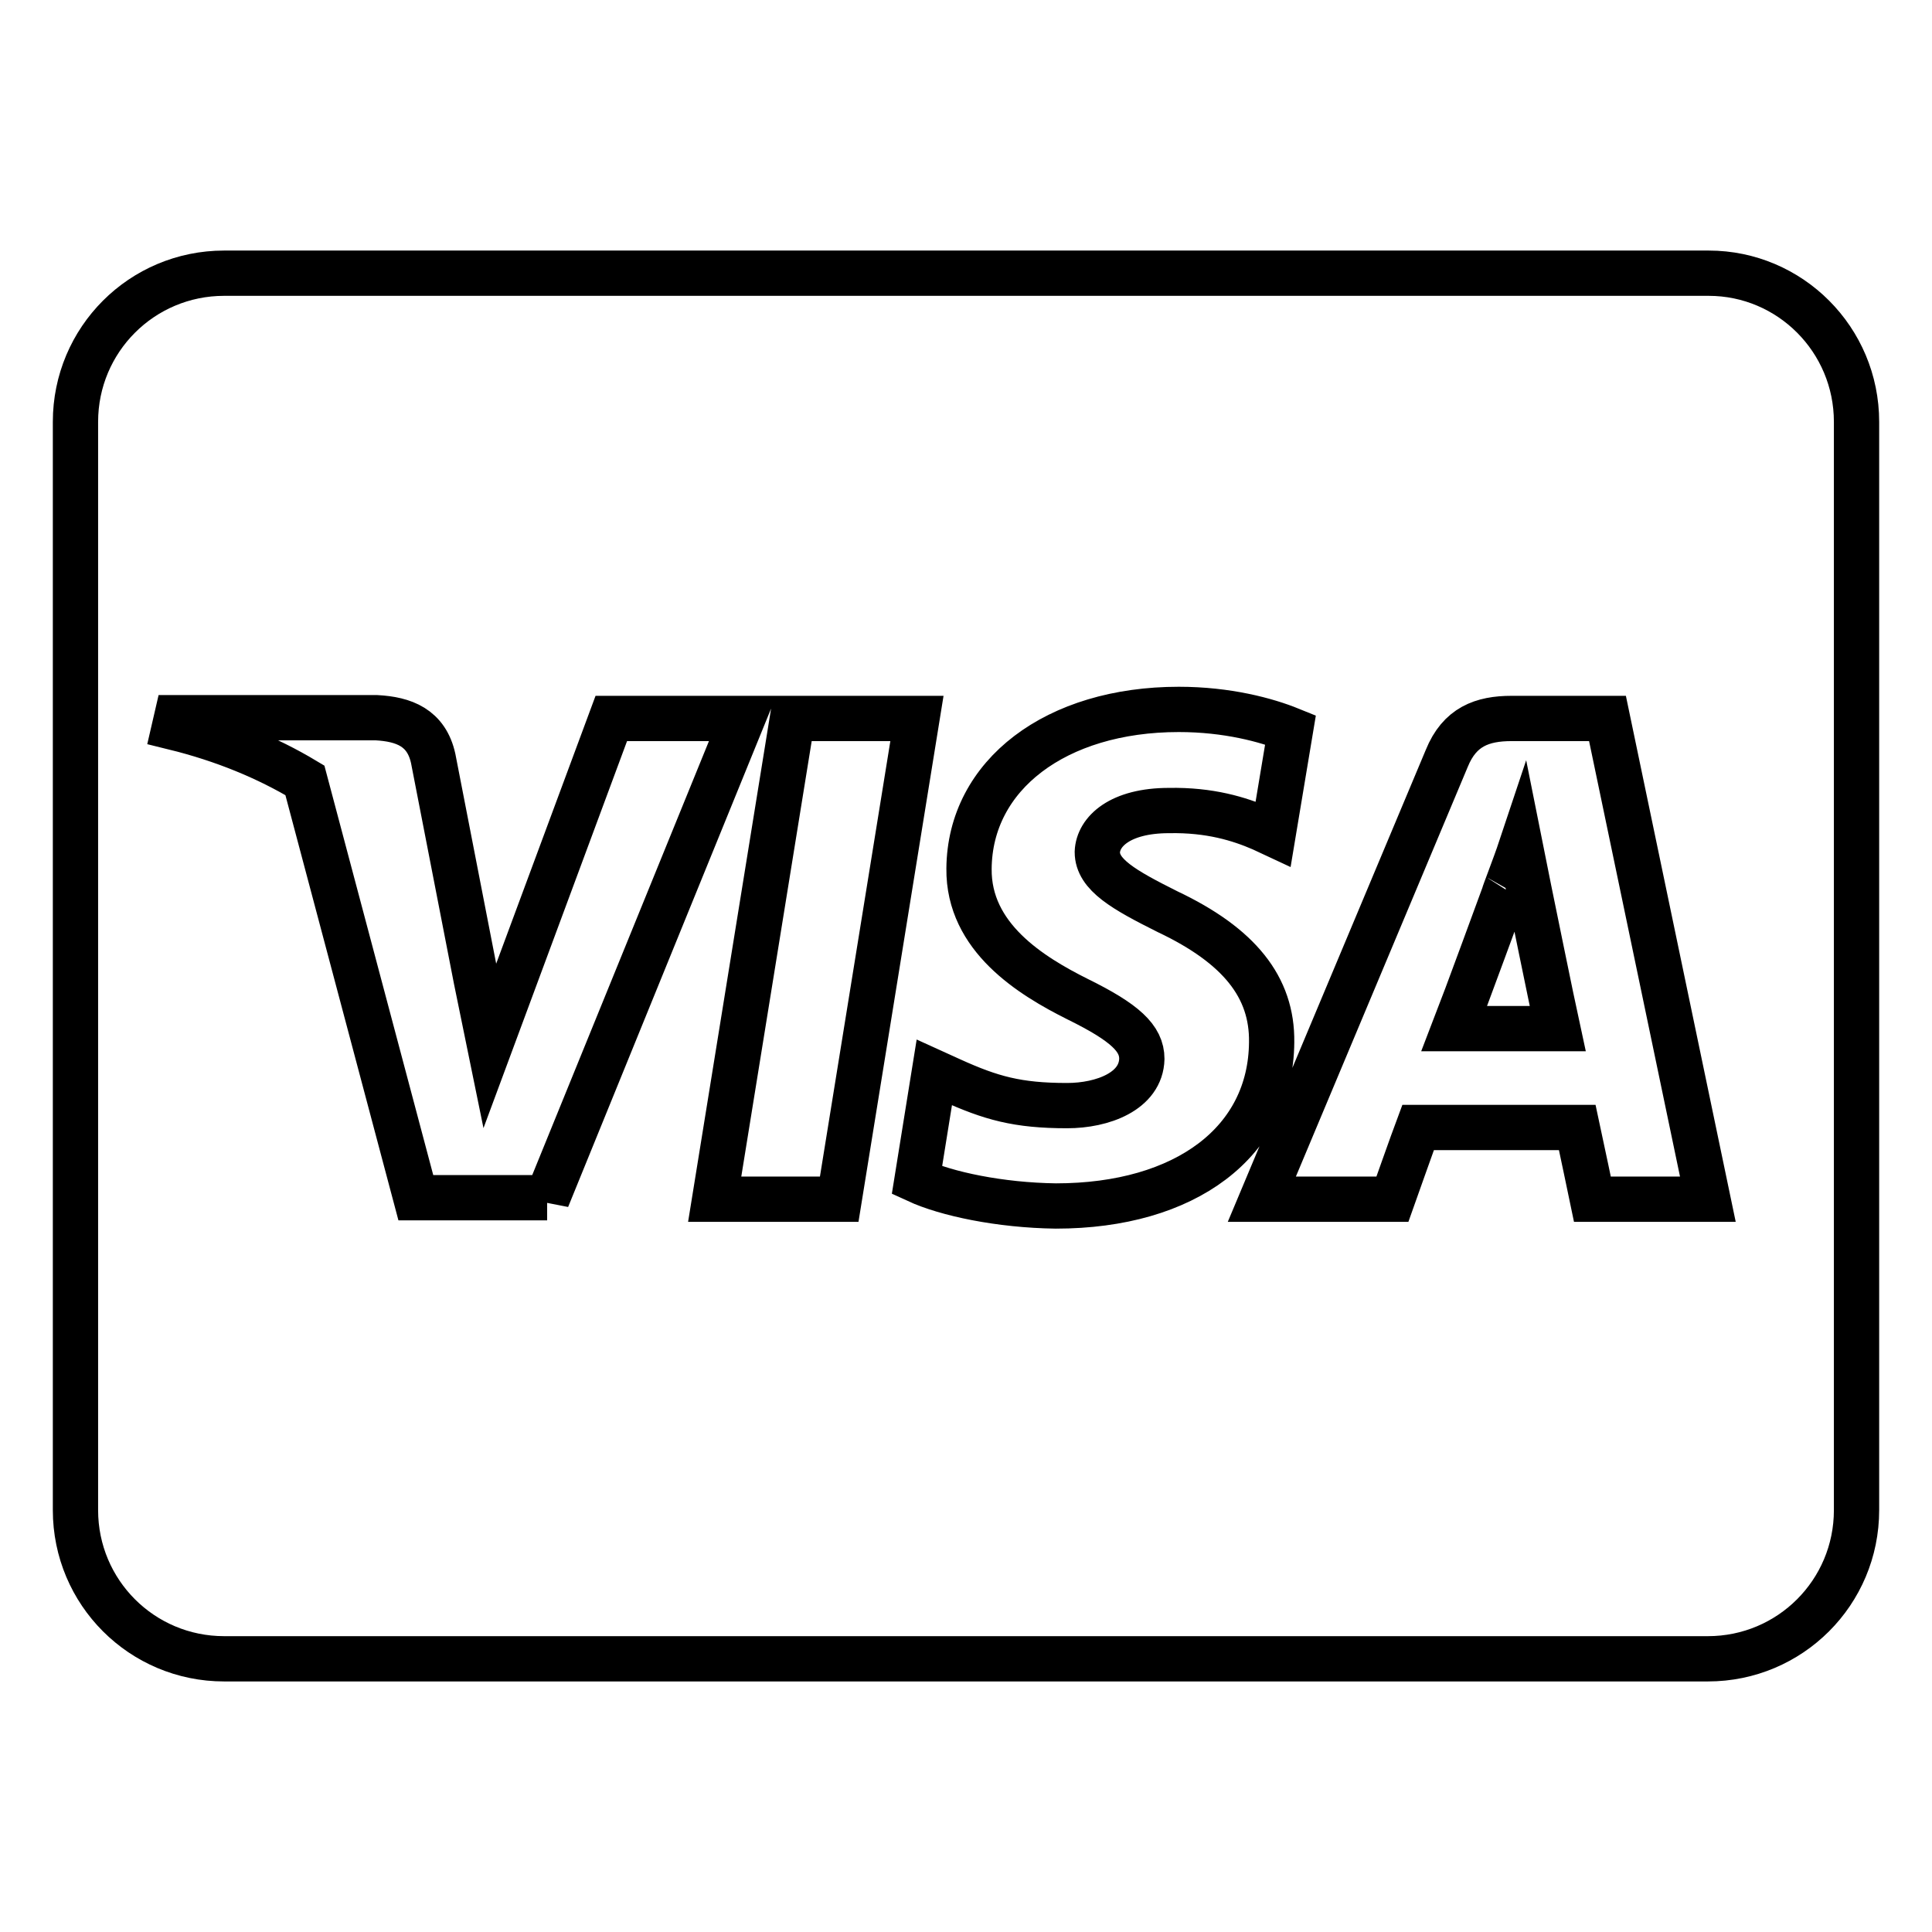 <?xml version="1.0" encoding="utf-8"?>
<!-- Svg Vector Icons : http://www.onlinewebfonts.com/icon -->
<!DOCTYPE svg PUBLIC "-//W3C//DTD SVG 1.1//EN" "http://www.w3.org/Graphics/SVG/1.1/DTD/svg11.dtd">
<svg version="1.1" xmlns="http://www.w3.org/2000/svg" xmlns:xlink="http://www.w3.org/1999/xlink" x="0px" y="0px" viewBox="0 0 256 256" enable-background="new 0 0 256 256" xml:space="preserve">
<g> <path stroke-width="6" fill-opacity="0" stroke="#000000"  d="M202.6,117.9c0,0,3.1,15.2,3.8,18.4h-13.7c1.4-3.6,6.6-17.8,6.6-17.8c-0.1,0.1,1.4-3.7,2.2-6.1L202.6,117.9 L202.6,117.9z M246,55.9v144.2c0,10.9-8.8,19.7-19.7,19.7H29.7c-10.9,0-19.7-8.8-19.7-19.7V55.9c0-10.9,8.8-19.7,19.7-19.7h196.7 C237.2,36.2,246,45,246,55.9z M72.5,158.8l25.9-63.6H81l-16.1,43.4l-1.8-8.8l-5.7-29.3c-0.9-4.1-3.9-5.2-7.5-5.4H23.4l-0.3,1.3 c6.5,1.6,12.3,4,17.3,7l14.7,55.3H72.5z M111.2,158.9l10.3-63.7H105l-10.3,63.7H111.2L111.2,158.9z M168.5,138.1 c0.1-7.3-4.3-12.8-13.8-17.3c-5.8-2.9-9.3-4.9-9.3-7.9c0.1-2.7,3-5.5,9.5-5.5c5.4-0.1,9.3,1.1,12.3,2.4l1.5,0.7l2.3-13.8 c-3.2-1.3-8.4-2.7-14.8-2.7c-16.3,0-27.7,8.7-27.8,21.1c-0.1,9.1,8.2,14.2,14.4,17.3c6.3,3.1,8.5,5.2,8.5,7.9 c-0.1,4.3-5.2,6.2-9.9,6.2c-6.6,0-10.1-1-15.4-3.4l-2.2-1l-2.3,14.3c3.9,1.8,11,3.3,18.4,3.4C157.1,159.8,168.4,151.3,168.5,138.1 L168.5,138.1z M226.3,158.9l-13.3-63.7h-12.7c-3.9,0-6.9,1.1-8.6,5.3l-24.5,58.4h17.3c0,0,2.8-7.9,3.4-9.5h21.1 c0.5,2.3,2,9.5,2,9.5H226.3z"/></g>
</svg>